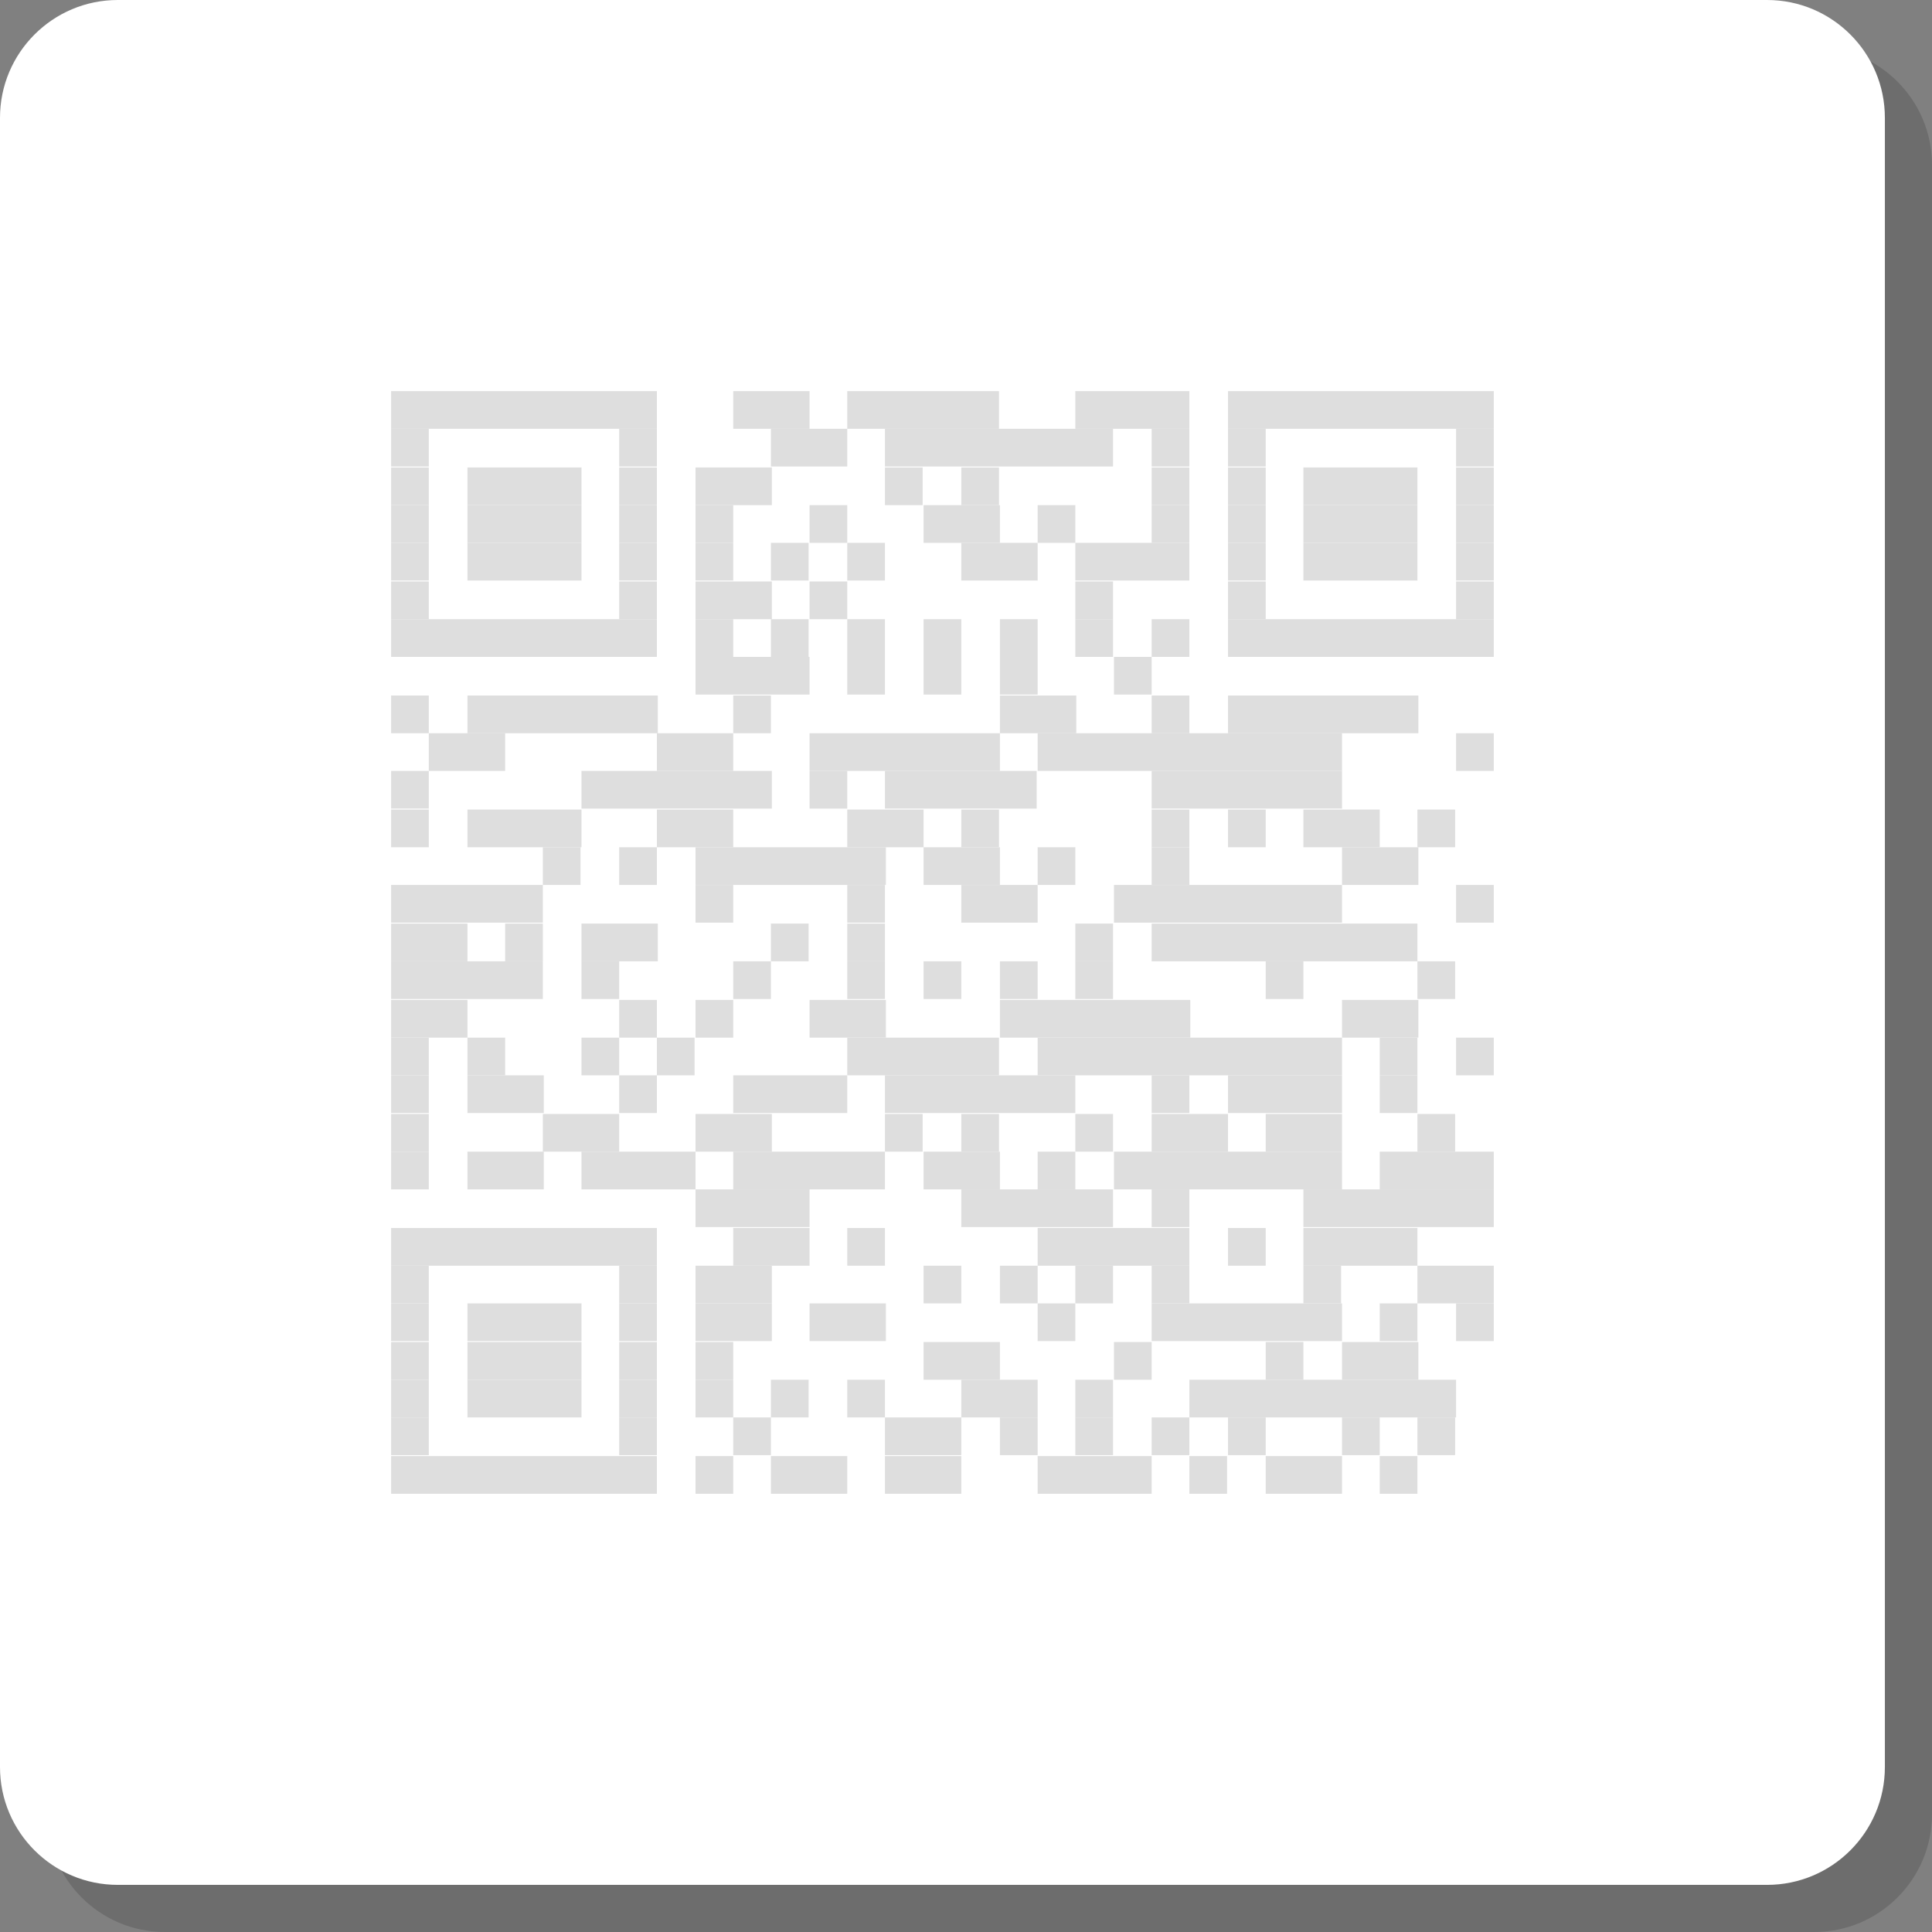 <?xml version="1.0" encoding="utf-8"?>
<!-- Generator: Adobe Illustrator 24.0.0, SVG Export Plug-In . SVG Version: 6.00 Build 0)  -->
<svg version="1.1" id="レイヤー_1" xmlns="http://www.w3.org/2000/svg" xmlns:xlink="http://www.w3.org/1999/xlink" x="0px"
	 y="0px" viewBox="0 0 205 205" style="enable-background:new 0 0 205 205;" xml:space="preserve">
<rect x="0" y="0" width="205" height="205" fill="#808080" stroke="none"/>
<style type="text/css">
	.st0{opacity:0.15;}
	.st1{fill:#FFFFFF;}
	.st2{opacity:0.87;fill:#FFFFFF;}
</style>
<title>アセット 2</title>
<g>
	<g id="レイヤー_2_1_">
		<g id="レイヤー_1-2">
			<g class="st0">
				<path d="M17.5,5h175c6.9,0,12.5,5.6,12.5,12.5v175c0,6.9-5.6,12.5-12.5,12.5h-175C10.6,205,5,199.4,5,192.5v-175
					C5,10.6,10.6,5,17.5,5z"/>
				<rect x="30.4" y="30.4" width="149.3" height="149.3"/>
				<rect x="46.5" y="46.5" width="28.2" height="4"/>
				<rect x="82.8" y="46.5" width="8.1" height="4"/>
				<rect x="94.9" y="46.5" width="16.1" height="4"/>
				<rect x="119.1" y="46.5" width="12.1" height="4"/>
				<rect x="135.3" y="46.5" width="28.2" height="4"/>
				<rect x="46.5" y="50.5" width="4" height="4"/>
				<rect x="70.7" y="50.5" width="4" height="4"/>
				<rect x="86.8" y="50.5" width="8.1" height="4"/>
				<rect x="98.9" y="50.5" width="24.2" height="4"/>
				<rect x="127.2" y="50.5" width="4" height="4"/>
				<rect x="135.3" y="50.5" width="4" height="4"/>
				<rect x="159.5" y="50.5" width="4" height="4"/>
				<rect x="46.5" y="54.6" width="4" height="4"/>
				<rect x="54.6" y="54.6" width="12.1" height="4"/>
				<rect x="70.7" y="54.6" width="4" height="4"/>
				<rect x="78.8" y="54.6" width="8.1" height="4"/>
				<rect x="98.9" y="54.6" width="4" height="4"/>
				<rect x="107" y="54.6" width="4" height="4"/>
				<rect x="127.2" y="54.6" width="4" height="4"/>
				<rect x="135.3" y="54.6" width="4" height="4"/>
				<rect x="143.3" y="54.6" width="12.1" height="4"/>
				<rect x="159.5" y="54.6" width="4" height="4"/>
				<rect x="46.5" y="58.6" width="4" height="4"/>
				<rect x="54.6" y="58.6" width="12.1" height="4"/>
				<rect x="70.7" y="58.6" width="4" height="4"/>
				<rect x="78.8" y="58.6" width="4" height="4"/>
				<rect x="90.9" y="58.6" width="4" height="4"/>
				<rect x="103" y="58.6" width="8.1" height="4"/>
				<rect x="115.1" y="58.6" width="4" height="4"/>
				<rect x="127.2" y="58.6" width="4" height="4"/>
				<rect x="135.3" y="58.6" width="4" height="4"/>
				<rect x="143.3" y="58.6" width="12.1" height="4"/>
				<rect x="159.5" y="58.6" width="4" height="4"/>
				<rect x="46.5" y="62.6" width="4" height="4"/>
				<rect x="54.6" y="62.6" width="12.1" height="4"/>
				<rect x="70.7" y="62.6" width="4" height="4"/>
				<rect x="78.8" y="62.6" width="4" height="4"/>
				<rect x="86.8" y="62.6" width="4" height="4"/>
				<rect x="94.9" y="62.6" width="4" height="4"/>
				<rect x="107" y="62.6" width="8.1" height="4"/>
				<rect x="119.1" y="62.6" width="12.1" height="4"/>
				<rect x="135.3" y="62.6" width="4" height="4"/>
				<rect x="143.3" y="62.6" width="12.1" height="4"/>
				<rect x="159.5" y="62.6" width="4" height="4"/>
				<rect x="46.5" y="66.7" width="4" height="4"/>
				<rect x="70.7" y="66.7" width="4" height="4"/>
				<rect x="78.8" y="66.7" width="8.1" height="4"/>
				<rect x="90.9" y="66.7" width="4" height="4"/>
				<rect x="119.1" y="66.7" width="4" height="4"/>
				<rect x="135.3" y="66.7" width="4" height="4"/>
				<rect x="159.5" y="66.7" width="4" height="4"/>
				<rect x="46.5" y="70.7" width="28.2" height="4"/>
				<rect x="78.8" y="70.7" width="4" height="4"/>
				<rect x="86.8" y="70.7" width="4" height="4"/>
				<rect x="94.9" y="70.7" width="4" height="4"/>
				<rect x="103" y="70.7" width="4" height="4"/>
				<rect x="111.1" y="70.7" width="4" height="4"/>
				<rect x="119.1" y="70.7" width="4" height="4"/>
				<rect x="127.2" y="70.7" width="4" height="4"/>
				<rect x="135.3" y="70.7" width="28.2" height="4"/>
				<rect x="78.8" y="74.7" width="12.1" height="4"/>
				<rect x="94.9" y="74.7" width="4" height="4"/>
				<rect x="103" y="74.7" width="4" height="4"/>
				<rect x="111.1" y="74.7" width="4" height="4"/>
				<rect x="123.2" y="74.7" width="4" height="4"/>
				<rect x="46.5" y="78.8" width="4" height="4"/>
				<rect x="54.6" y="78.8" width="20.2" height="4"/>
				<rect x="82.8" y="78.8" width="4" height="4"/>
				<rect x="111.1" y="78.8" width="8.1" height="4"/>
				<rect x="127.2" y="78.8" width="4" height="4"/>
				<rect x="135.3" y="78.8" width="20.2" height="4"/>
				<rect x="50.5" y="82.8" width="8.1" height="4"/>
				<rect x="74.7" y="82.8" width="8.1" height="4"/>
				<rect x="90.9" y="82.8" width="20.2" height="4"/>
				<rect x="115.1" y="82.8" width="32.3" height="4"/>
				<rect x="159.5" y="82.8" width="4" height="4"/>
				<rect x="46.5" y="86.8" width="4" height="4"/>
				<rect x="66.7" y="86.8" width="20.2" height="4"/>
				<rect x="90.9" y="86.8" width="4" height="4"/>
				<rect x="98.9" y="86.8" width="16.1" height="4"/>
				<rect x="127.2" y="86.8" width="20.2" height="4"/>
				<rect x="46.5" y="90.9" width="4" height="4"/>
				<rect x="54.6" y="90.9" width="12.1" height="4"/>
				<rect x="74.7" y="90.9" width="8.1" height="4"/>
				<rect x="94.9" y="90.9" width="8.1" height="4"/>
				<rect x="107" y="90.9" width="4" height="4"/>
				<rect x="127.2" y="90.9" width="4" height="4"/>
				<rect x="135.3" y="90.9" width="4" height="4"/>
				<rect x="143.3" y="90.9" width="8.1" height="4"/>
				<rect x="155.4" y="90.9" width="4" height="4"/>
				<rect x="62.6" y="94.9" width="4" height="4"/>
				<rect x="70.7" y="94.9" width="4" height="4"/>
				<rect x="78.8" y="94.9" width="20.2" height="4"/>
				<rect x="103" y="94.9" width="8.1" height="4"/>
				<rect x="115.1" y="94.9" width="4" height="4"/>
				<rect x="127.2" y="94.9" width="4" height="4"/>
				<rect x="147.4" y="94.9" width="8.1" height="4"/>
				<rect x="46.5" y="98.9" width="16.1" height="4"/>
				<rect x="78.8" y="98.9" width="4" height="4"/>
				<rect x="94.9" y="98.9" width="4" height="4"/>
				<rect x="107" y="98.9" width="8.1" height="4"/>
				<rect x="123.2" y="98.9" width="24.2" height="4"/>
				<rect x="159.5" y="98.9" width="4" height="4"/>
				<rect x="46.5" y="103" width="8.1" height="4"/>
				<rect x="58.6" y="103" width="4" height="4"/>
				<rect x="66.7" y="103" width="8.1" height="4"/>
				<rect x="86.8" y="103" width="4" height="4"/>
				<rect x="94.9" y="103" width="4" height="4"/>
				<rect x="119.1" y="103" width="4" height="4"/>
				<rect x="127.2" y="103" width="28.2" height="4"/>
				<rect x="46.5" y="107" width="16.1" height="4"/>
				<rect x="66.7" y="107" width="4" height="4"/>
				<rect x="82.8" y="107" width="4" height="4"/>
				<rect x="94.9" y="107" width="4" height="4"/>
				<rect x="103" y="107" width="4" height="4"/>
				<rect x="111.1" y="107" width="4" height="4"/>
				<rect x="119.1" y="107" width="4" height="4"/>
				<rect x="139.3" y="107" width="4" height="4"/>
				<rect x="155.4" y="107" width="4" height="4"/>
				<rect x="46.5" y="111.1" width="8.1" height="4"/>
				<rect x="70.7" y="111.1" width="4" height="4"/>
				<rect x="78.8" y="111.1" width="4" height="4"/>
				<rect x="90.9" y="111.1" width="8.1" height="4"/>
				<rect x="111.1" y="111.1" width="20.2" height="4"/>
				<rect x="147.4" y="111.1" width="8.1" height="4"/>
				<rect x="46.5" y="115.1" width="4" height="4"/>
				<rect x="54.6" y="115.1" width="4" height="4"/>
				<rect x="66.7" y="115.1" width="4" height="4"/>
				<rect x="74.7" y="115.1" width="4" height="4"/>
				<rect x="94.9" y="115.1" width="16.1" height="4"/>
				<rect x="115.1" y="115.1" width="32.3" height="4"/>
				<rect x="151.4" y="115.1" width="4" height="4"/>
				<rect x="159.5" y="115.1" width="4" height="4"/>
				<rect x="46.5" y="119.1" width="4" height="4"/>
				<rect x="54.6" y="119.1" width="8.1" height="4"/>
				<rect x="70.7" y="119.1" width="4" height="4"/>
				<rect x="82.8" y="119.1" width="12.1" height="4"/>
				<rect x="98.9" y="119.1" width="20.2" height="4"/>
				<rect x="127.2" y="119.1" width="4" height="4"/>
				<rect x="135.3" y="119.1" width="12.1" height="4"/>
				<rect x="151.4" y="119.1" width="4" height="4"/>
				<rect x="46.5" y="123.2" width="4" height="4"/>
				<rect x="62.6" y="123.2" width="8.1" height="4"/>
				<rect x="78.8" y="123.2" width="8.1" height="4"/>
				<rect x="98.9" y="123.2" width="4" height="4"/>
				<rect x="107" y="123.2" width="4" height="4"/>
				<rect x="119.1" y="123.2" width="4" height="4"/>
				<rect x="127.2" y="123.2" width="8.1" height="4"/>
				<rect x="139.3" y="123.2" width="8.1" height="4"/>
				<rect x="155.4" y="123.2" width="4" height="4"/>
				<rect x="46.5" y="127.2" width="4" height="4"/>
				<rect x="54.6" y="127.2" width="8.1" height="4"/>
				<rect x="66.7" y="127.2" width="12.1" height="4"/>
				<rect x="82.8" y="127.2" width="16.1" height="4"/>
				<rect x="103" y="127.2" width="8.1" height="4"/>
				<rect x="115.1" y="127.2" width="4" height="4"/>
				<rect x="123.2" y="127.2" width="24.2" height="4"/>
				<rect x="151.4" y="127.2" width="12.1" height="4"/>
				<rect x="78.8" y="131.2" width="12.1" height="4"/>
				<rect x="107" y="131.2" width="16.1" height="4"/>
				<rect x="127.2" y="131.2" width="4" height="4"/>
				<rect x="143.3" y="131.2" width="20.2" height="4"/>
				<rect x="46.5" y="135.3" width="28.2" height="4"/>
				<rect x="82.8" y="135.3" width="8.1" height="4"/>
				<rect x="94.9" y="135.3" width="4" height="4"/>
				<rect x="115.1" y="135.3" width="16.1" height="4"/>
				<rect x="135.3" y="135.3" width="4" height="4"/>
				<rect x="143.3" y="135.3" width="12.1" height="4"/>
				<rect x="46.5" y="139.3" width="4" height="4"/>
				<rect x="70.7" y="139.3" width="4" height="4"/>
				<rect x="78.8" y="139.3" width="8.1" height="4"/>
				<rect x="103" y="139.3" width="4" height="4"/>
				<rect x="111.1" y="139.3" width="4" height="4"/>
				<rect x="119.1" y="139.3" width="4" height="4"/>
				<rect x="127.2" y="139.3" width="4" height="4"/>
				<rect x="143.3" y="139.3" width="4" height="4"/>
				<rect x="155.4" y="139.3" width="8.1" height="4"/>
				<rect x="46.5" y="143.3" width="4" height="4"/>
				<rect x="54.6" y="143.3" width="12.1" height="4"/>
				<rect x="70.7" y="143.3" width="4" height="4"/>
				<rect x="78.8" y="143.3" width="8.1" height="4"/>
				<rect x="90.9" y="143.3" width="8.1" height="4"/>
				<rect x="115.1" y="143.3" width="4" height="4"/>
				<rect x="127.2" y="143.3" width="20.2" height="4"/>
				<rect x="151.4" y="143.3" width="4" height="4"/>
				<rect x="159.5" y="143.3" width="4" height="4"/>
				<rect x="46.5" y="147.4" width="4" height="4"/>
				<rect x="54.6" y="147.4" width="12.1" height="4"/>
				<rect x="70.7" y="147.4" width="4" height="4"/>
				<rect x="78.8" y="147.4" width="4" height="4"/>
				<rect x="103" y="147.4" width="8.1" height="4"/>
				<rect x="123.2" y="147.4" width="4" height="4"/>
				<rect x="139.3" y="147.4" width="4" height="4"/>
				<rect x="147.4" y="147.4" width="8.1" height="4"/>
				<rect x="46.5" y="151.4" width="4" height="4"/>
				<rect x="54.6" y="151.4" width="12.1" height="4"/>
				<rect x="70.7" y="151.4" width="4" height="4"/>
				<rect x="78.8" y="151.4" width="4" height="4"/>
				<rect x="86.8" y="151.4" width="4" height="4"/>
				<rect x="94.9" y="151.4" width="4" height="4"/>
				<rect x="107" y="151.4" width="8.1" height="4"/>
				<rect x="119.1" y="151.4" width="4" height="4"/>
				<rect x="131.2" y="151.4" width="28.2" height="4"/>
				<rect x="46.5" y="155.4" width="4" height="4"/>
				<rect x="70.7" y="155.4" width="4" height="4"/>
				<rect x="82.8" y="155.4" width="4" height="4"/>
				<rect x="98.9" y="155.4" width="8.1" height="4"/>
				<rect x="111.1" y="155.4" width="4" height="4"/>
				<rect x="119.1" y="155.4" width="4" height="4"/>
				<rect x="127.2" y="155.4" width="4" height="4"/>
				<rect x="135.3" y="155.4" width="4" height="4"/>
				<rect x="147.4" y="155.4" width="4" height="4"/>
				<rect x="155.4" y="155.4" width="4" height="4"/>
				<rect x="46.5" y="159.5" width="28.2" height="4"/>
				<rect x="78.8" y="159.5" width="4" height="4"/>
				<rect x="86.8" y="159.5" width="8.1" height="4"/>
				<rect x="98.9" y="159.5" width="8.1" height="4"/>
				<rect x="115.1" y="159.5" width="12.1" height="4"/>
				<rect x="131.2" y="159.5" width="4" height="4"/>
				<rect x="139.3" y="159.5" width="8.1" height="4"/>
				<rect x="151.4" y="159.5" width="4" height="4"/>
			</g>
			<path class="st1" d="M12.5,0h175c6.9,0,12.5,5.6,12.5,12.5v175c0,6.9-5.6,12.5-12.5,12.5h-175C5.6,200,0,194.4,0,187.5v-175
				C0,5.6,5.6,0,12.5,0z"/>
			<rect x="25.4" y="25.4" class="st1" width="149.3" height="149.3"/>
			<rect x="41.5" y="41.5" width="28.2" height="4"/>
			<rect x="77.8" y="41.5" width="8.1" height="4"/>
			<rect x="89.9" y="41.5" width="16.1" height="4"/>
			<rect x="114.1" y="41.5" width="12.1" height="4"/>
			<rect x="130.3" y="41.5" width="28.2" height="4"/>
			<rect x="41.5" y="45.5" width="4" height="4"/>
			<rect x="65.7" y="45.5" width="4" height="4"/>
			<rect x="81.8" y="45.5" width="8.1" height="4"/>
			<rect x="93.9" y="45.5" width="24.2" height="4"/>
			<rect x="122.2" y="45.5" width="4" height="4"/>
			<rect x="130.3" y="45.5" width="4" height="4"/>
			<rect x="154.5" y="45.5" width="4" height="4"/>
			<rect x="41.5" y="49.6" width="4" height="4"/>
			<rect x="49.6" y="49.6" width="12.1" height="4"/>
			<rect x="65.7" y="49.6" width="4" height="4"/>
			<rect x="73.8" y="49.6" width="8.1" height="4"/>
			<rect x="93.9" y="49.6" width="4" height="4"/>
			<rect x="102" y="49.6" width="4" height="4"/>
			<rect x="122.2" y="49.6" width="4" height="4"/>
			<rect x="130.3" y="49.6" width="4" height="4"/>
			<rect x="138.3" y="49.6" width="12.1" height="4"/>
			<rect x="154.5" y="49.6" width="4" height="4"/>
			<rect x="41.5" y="53.6" width="4" height="4"/>
			<rect x="49.6" y="53.6" width="12.1" height="4"/>
			<rect x="65.7" y="53.6" width="4" height="4"/>
			<rect x="73.8" y="53.6" width="4" height="4"/>
			<rect x="85.9" y="53.6" width="4" height="4"/>
			<rect x="98" y="53.6" width="8.1" height="4"/>
			<rect x="110.1" y="53.6" width="4" height="4"/>
			<rect x="122.2" y="53.6" width="4" height="4"/>
			<rect x="130.3" y="53.6" width="4" height="4"/>
			<rect x="138.3" y="53.6" width="12.1" height="4"/>
			<rect x="154.5" y="53.6" width="4" height="4"/>
			<rect x="41.5" y="57.6" width="4" height="4"/>
			<rect x="49.6" y="57.6" width="12.1" height="4"/>
			<rect x="65.7" y="57.6" width="4" height="4"/>
			<rect x="73.8" y="57.6" width="4" height="4"/>
			<rect x="81.8" y="57.6" width="4" height="4"/>
			<rect x="89.9" y="57.6" width="4" height="4"/>
			<rect x="102" y="57.6" width="8.1" height="4"/>
			<rect x="114.1" y="57.6" width="12.1" height="4"/>
			<rect x="130.3" y="57.6" width="4" height="4"/>
			<rect x="138.3" y="57.6" width="12.1" height="4"/>
			<rect x="154.5" y="57.6" width="4" height="4"/>
			<rect x="41.5" y="61.7" width="4" height="4"/>
			<rect x="65.7" y="61.7" width="4" height="4"/>
			<rect x="73.8" y="61.7" width="8.1" height="4"/>
			<rect x="85.9" y="61.7" width="4" height="4"/>
			<rect x="114.1" y="61.7" width="4" height="4"/>
			<rect x="130.3" y="61.7" width="4" height="4"/>
			<rect x="154.5" y="61.7" width="4" height="4"/>
			<rect x="41.5" y="65.7" width="28.2" height="4"/>
			<rect x="73.8" y="65.7" width="4" height="4"/>
			<rect x="81.8" y="65.7" width="4" height="4"/>
			<rect x="89.9" y="65.7" width="4" height="4"/>
			<rect x="98" y="65.7" width="4" height="4"/>
			<rect x="106.1" y="65.7" width="4" height="4"/>
			<rect x="114.1" y="65.7" width="4" height="4"/>
			<rect x="122.2" y="65.7" width="4" height="4"/>
			<rect x="130.3" y="65.7" width="28.2" height="4"/>
			<rect x="73.8" y="69.7" width="12.1" height="4"/>
			<rect x="89.9" y="69.7" width="4" height="4"/>
			<rect x="98" y="69.7" width="4" height="4"/>
			<rect x="106.1" y="69.7" width="4" height="4"/>
			<rect x="118.2" y="69.7" width="4" height="4"/>
			<rect x="41.5" y="73.8" width="4" height="4"/>
			<rect x="49.6" y="73.8" width="20.2" height="4"/>
			<rect x="77.8" y="73.8" width="4" height="4"/>
			<rect x="106.1" y="73.8" width="8.1" height="4"/>
			<rect x="122.2" y="73.8" width="4" height="4"/>
			<rect x="130.3" y="73.8" width="20.2" height="4"/>
			<rect x="45.5" y="77.8" width="8.1" height="4"/>
			<rect x="69.7" y="77.8" width="8.1" height="4"/>
			<rect x="85.9" y="77.8" width="20.2" height="4"/>
			<rect x="110.1" y="77.8" width="32.3" height="4"/>
			<rect x="154.5" y="77.8" width="4" height="4"/>
			<rect x="41.5" y="81.8" width="4" height="4"/>
			<rect x="61.7" y="81.8" width="20.2" height="4"/>
			<rect x="85.9" y="81.8" width="4" height="4"/>
			<rect x="93.9" y="81.8" width="16.1" height="4"/>
			<rect x="122.2" y="81.8" width="20.2" height="4"/>
			<rect x="41.5" y="85.9" width="4" height="4"/>
			<rect x="49.6" y="85.9" width="12.1" height="4"/>
			<rect x="69.7" y="85.9" width="8.1" height="4"/>
			<rect x="89.9" y="85.9" width="8.1" height="4"/>
			<rect x="102" y="85.9" width="4" height="4"/>
			<rect x="122.2" y="85.9" width="4" height="4"/>
			<rect x="130.3" y="85.9" width="4" height="4"/>
			<rect x="138.3" y="85.9" width="8.1" height="4"/>
			<rect x="150.4" y="85.9" width="4" height="4"/>
			<rect x="57.6" y="89.9" width="4" height="4"/>
			<rect x="65.7" y="89.9" width="4" height="4"/>
			<rect x="73.8" y="89.9" width="20.2" height="4"/>
			<rect x="98" y="89.9" width="8.1" height="4"/>
			<rect x="110.1" y="89.9" width="4" height="4"/>
			<rect x="122.2" y="89.9" width="4" height="4"/>
			<rect x="142.4" y="89.9" width="8.1" height="4"/>
			<rect x="41.5" y="93.9" width="16.1" height="4"/>
			<rect x="73.8" y="93.9" width="4" height="4"/>
			<rect x="89.9" y="93.9" width="4" height="4"/>
			<rect x="102" y="93.9" width="8.1" height="4"/>
			<rect x="118.2" y="93.9" width="24.2" height="4"/>
			<rect x="154.5" y="93.9" width="4" height="4"/>
			<rect x="41.5" y="98" width="8.1" height="4"/>
			<rect x="53.6" y="98" width="4" height="4"/>
			<rect x="61.7" y="98" width="8.1" height="4"/>
			<rect x="81.8" y="98" width="4" height="4"/>
			<rect x="89.9" y="98" width="4" height="4"/>
			<rect x="114.1" y="98" width="4" height="4"/>
			<rect x="122.2" y="98" width="28.2" height="4"/>
			<rect x="41.5" y="102" width="16.1" height="4"/>
			<rect x="61.7" y="102" width="4" height="4"/>
			<rect x="77.8" y="102" width="4" height="4"/>
			<rect x="89.9" y="102" width="4" height="4"/>
			<rect x="98" y="102" width="4" height="4"/>
			<rect x="106.1" y="102" width="4" height="4"/>
			<rect x="114.1" y="102" width="4" height="4"/>
			<rect x="134.3" y="102" width="4" height="4"/>
			<rect x="150.4" y="102" width="4" height="4"/>
			<rect x="41.5" y="106.1" width="8.1" height="4"/>
			<rect x="65.7" y="106.1" width="4" height="4"/>
			<rect x="73.8" y="106.1" width="4" height="4"/>
			<rect x="85.9" y="106.1" width="8.1" height="4"/>
			<rect x="106.1" y="106.1" width="20.2" height="4"/>
			<rect x="142.4" y="106.1" width="8.1" height="4"/>
			<rect x="41.5" y="110.1" width="4" height="4"/>
			<rect x="49.6" y="110.1" width="4" height="4"/>
			<rect x="61.7" y="110.1" width="4" height="4"/>
			<rect x="69.7" y="110.1" width="4" height="4"/>
			<rect x="89.9" y="110.1" width="16.1" height="4"/>
			<rect x="110.1" y="110.1" width="32.3" height="4"/>
			<rect x="146.4" y="110.1" width="4" height="4"/>
			<rect x="154.5" y="110.1" width="4" height="4"/>
			<rect x="41.5" y="114.1" width="4" height="4"/>
			<rect x="49.6" y="114.1" width="8.1" height="4"/>
			<rect x="65.7" y="114.1" width="4" height="4"/>
			<rect x="77.8" y="114.1" width="12.1" height="4"/>
			<rect x="93.9" y="114.1" width="20.2" height="4"/>
			<rect x="122.2" y="114.1" width="4" height="4"/>
			<rect x="130.3" y="114.1" width="12.1" height="4"/>
			<rect x="146.4" y="114.1" width="4" height="4"/>
			<rect x="41.5" y="118.2" width="4" height="4"/>
			<rect x="57.6" y="118.2" width="8.1" height="4"/>
			<rect x="73.8" y="118.2" width="8.1" height="4"/>
			<rect x="93.9" y="118.2" width="4" height="4"/>
			<rect x="102" y="118.2" width="4" height="4"/>
			<rect x="114.1" y="118.2" width="4" height="4"/>
			<rect x="122.2" y="118.2" width="8.1" height="4"/>
			<rect x="134.3" y="118.2" width="8.1" height="4"/>
			<rect x="150.4" y="118.2" width="4" height="4"/>
			<rect x="41.5" y="122.2" width="4" height="4"/>
			<rect x="49.6" y="122.2" width="8.1" height="4"/>
			<rect x="61.7" y="122.2" width="12.1" height="4"/>
			<rect x="77.8" y="122.2" width="16.1" height="4"/>
			<rect x="98" y="122.2" width="8.1" height="4"/>
			<rect x="110.1" y="122.2" width="4" height="4"/>
			<rect x="118.2" y="122.2" width="24.2" height="4"/>
			<rect x="146.4" y="122.2" width="12.1" height="4"/>
			<rect x="73.8" y="126.2" width="12.1" height="4"/>
			<rect x="102" y="126.2" width="16.1" height="4"/>
			<rect x="122.2" y="126.2" width="4" height="4"/>
			<rect x="138.3" y="126.2" width="20.2" height="4"/>
			<rect x="41.5" y="130.3" width="28.2" height="4"/>
			<rect x="77.8" y="130.3" width="8.1" height="4"/>
			<rect x="89.9" y="130.3" width="4" height="4"/>
			<rect x="110.1" y="130.3" width="16.1" height="4"/>
			<rect x="130.3" y="130.3" width="4" height="4"/>
			<rect x="138.3" y="130.3" width="12.1" height="4"/>
			<rect x="41.5" y="134.3" width="4" height="4"/>
			<rect x="65.7" y="134.3" width="4" height="4"/>
			<rect x="73.8" y="134.3" width="8.1" height="4"/>
			<rect x="98" y="134.3" width="4" height="4"/>
			<rect x="106.1" y="134.3" width="4" height="4"/>
			<rect x="114.1" y="134.3" width="4" height="4"/>
			<rect x="122.2" y="134.3" width="4" height="4"/>
			<rect x="138.3" y="134.3" width="4" height="4"/>
			<rect x="150.4" y="134.3" width="8.1" height="4"/>
			<rect x="41.5" y="138.3" width="4" height="4"/>
			<rect x="49.6" y="138.3" width="12.1" height="4"/>
			<rect x="65.7" y="138.3" width="4" height="4"/>
			<rect x="73.8" y="138.3" width="8.1" height="4"/>
			<rect x="85.9" y="138.3" width="8.1" height="4"/>
			<rect x="110.1" y="138.3" width="4" height="4"/>
			<rect x="122.2" y="138.3" width="20.2" height="4"/>
			<rect x="146.4" y="138.3" width="4" height="4"/>
			<rect x="154.5" y="138.3" width="4" height="4"/>
			<rect x="41.5" y="142.4" width="4" height="4"/>
			<rect x="49.6" y="142.4" width="12.1" height="4"/>
			<rect x="65.7" y="142.4" width="4" height="4"/>
			<rect x="73.8" y="142.4" width="4" height="4"/>
			<rect x="98" y="142.4" width="8.1" height="4"/>
			<rect x="118.2" y="142.4" width="4" height="4"/>
			<rect x="134.3" y="142.4" width="4" height="4"/>
			<rect x="142.4" y="142.4" width="8.1" height="4"/>
			<rect x="41.5" y="146.4" width="4" height="4"/>
			<rect x="49.6" y="146.4" width="12.1" height="4"/>
			<rect x="65.7" y="146.4" width="4" height="4"/>
			<rect x="73.8" y="146.4" width="4" height="4"/>
			<rect x="81.8" y="146.4" width="4" height="4"/>
			<rect x="89.9" y="146.4" width="4" height="4"/>
			<rect x="102" y="146.4" width="8.1" height="4"/>
			<rect x="114.1" y="146.4" width="4" height="4"/>
			<rect x="126.2" y="146.4" width="28.3" height="4"/>
			<rect x="41.5" y="150.4" width="4" height="4"/>
			<rect x="65.7" y="150.4" width="4" height="4"/>
			<rect x="77.8" y="150.4" width="4" height="4"/>
			<rect x="93.9" y="150.4" width="8.1" height="4"/>
			<rect x="106.1" y="150.4" width="4" height="4"/>
			<rect x="114.1" y="150.4" width="4" height="4"/>
			<rect x="122.2" y="150.4" width="4" height="4"/>
			<rect x="130.3" y="150.4" width="4" height="4"/>
			<rect x="142.4" y="150.4" width="4" height="4"/>
			<rect x="150.4" y="150.4" width="4" height="4"/>
			<rect x="41.5" y="154.5" width="28.2" height="4"/>
			<rect x="73.8" y="154.5" width="4" height="4"/>
			<rect x="81.8" y="154.5" width="8.1" height="4"/>
			<rect x="93.9" y="154.5" width="8.1" height="4"/>
			<rect x="110.1" y="154.5" width="12.1" height="4"/>
			<rect x="126.2" y="154.5" width="4" height="4"/>
			<rect x="134.3" y="154.5" width="8.1" height="4"/>
			<rect x="146.4" y="154.5" width="4" height="4"/>
		</g>
	</g>
</g>
<rect x="25.4" y="25.4" class="st2" width="154.3" height="149.3"/>
</svg>

